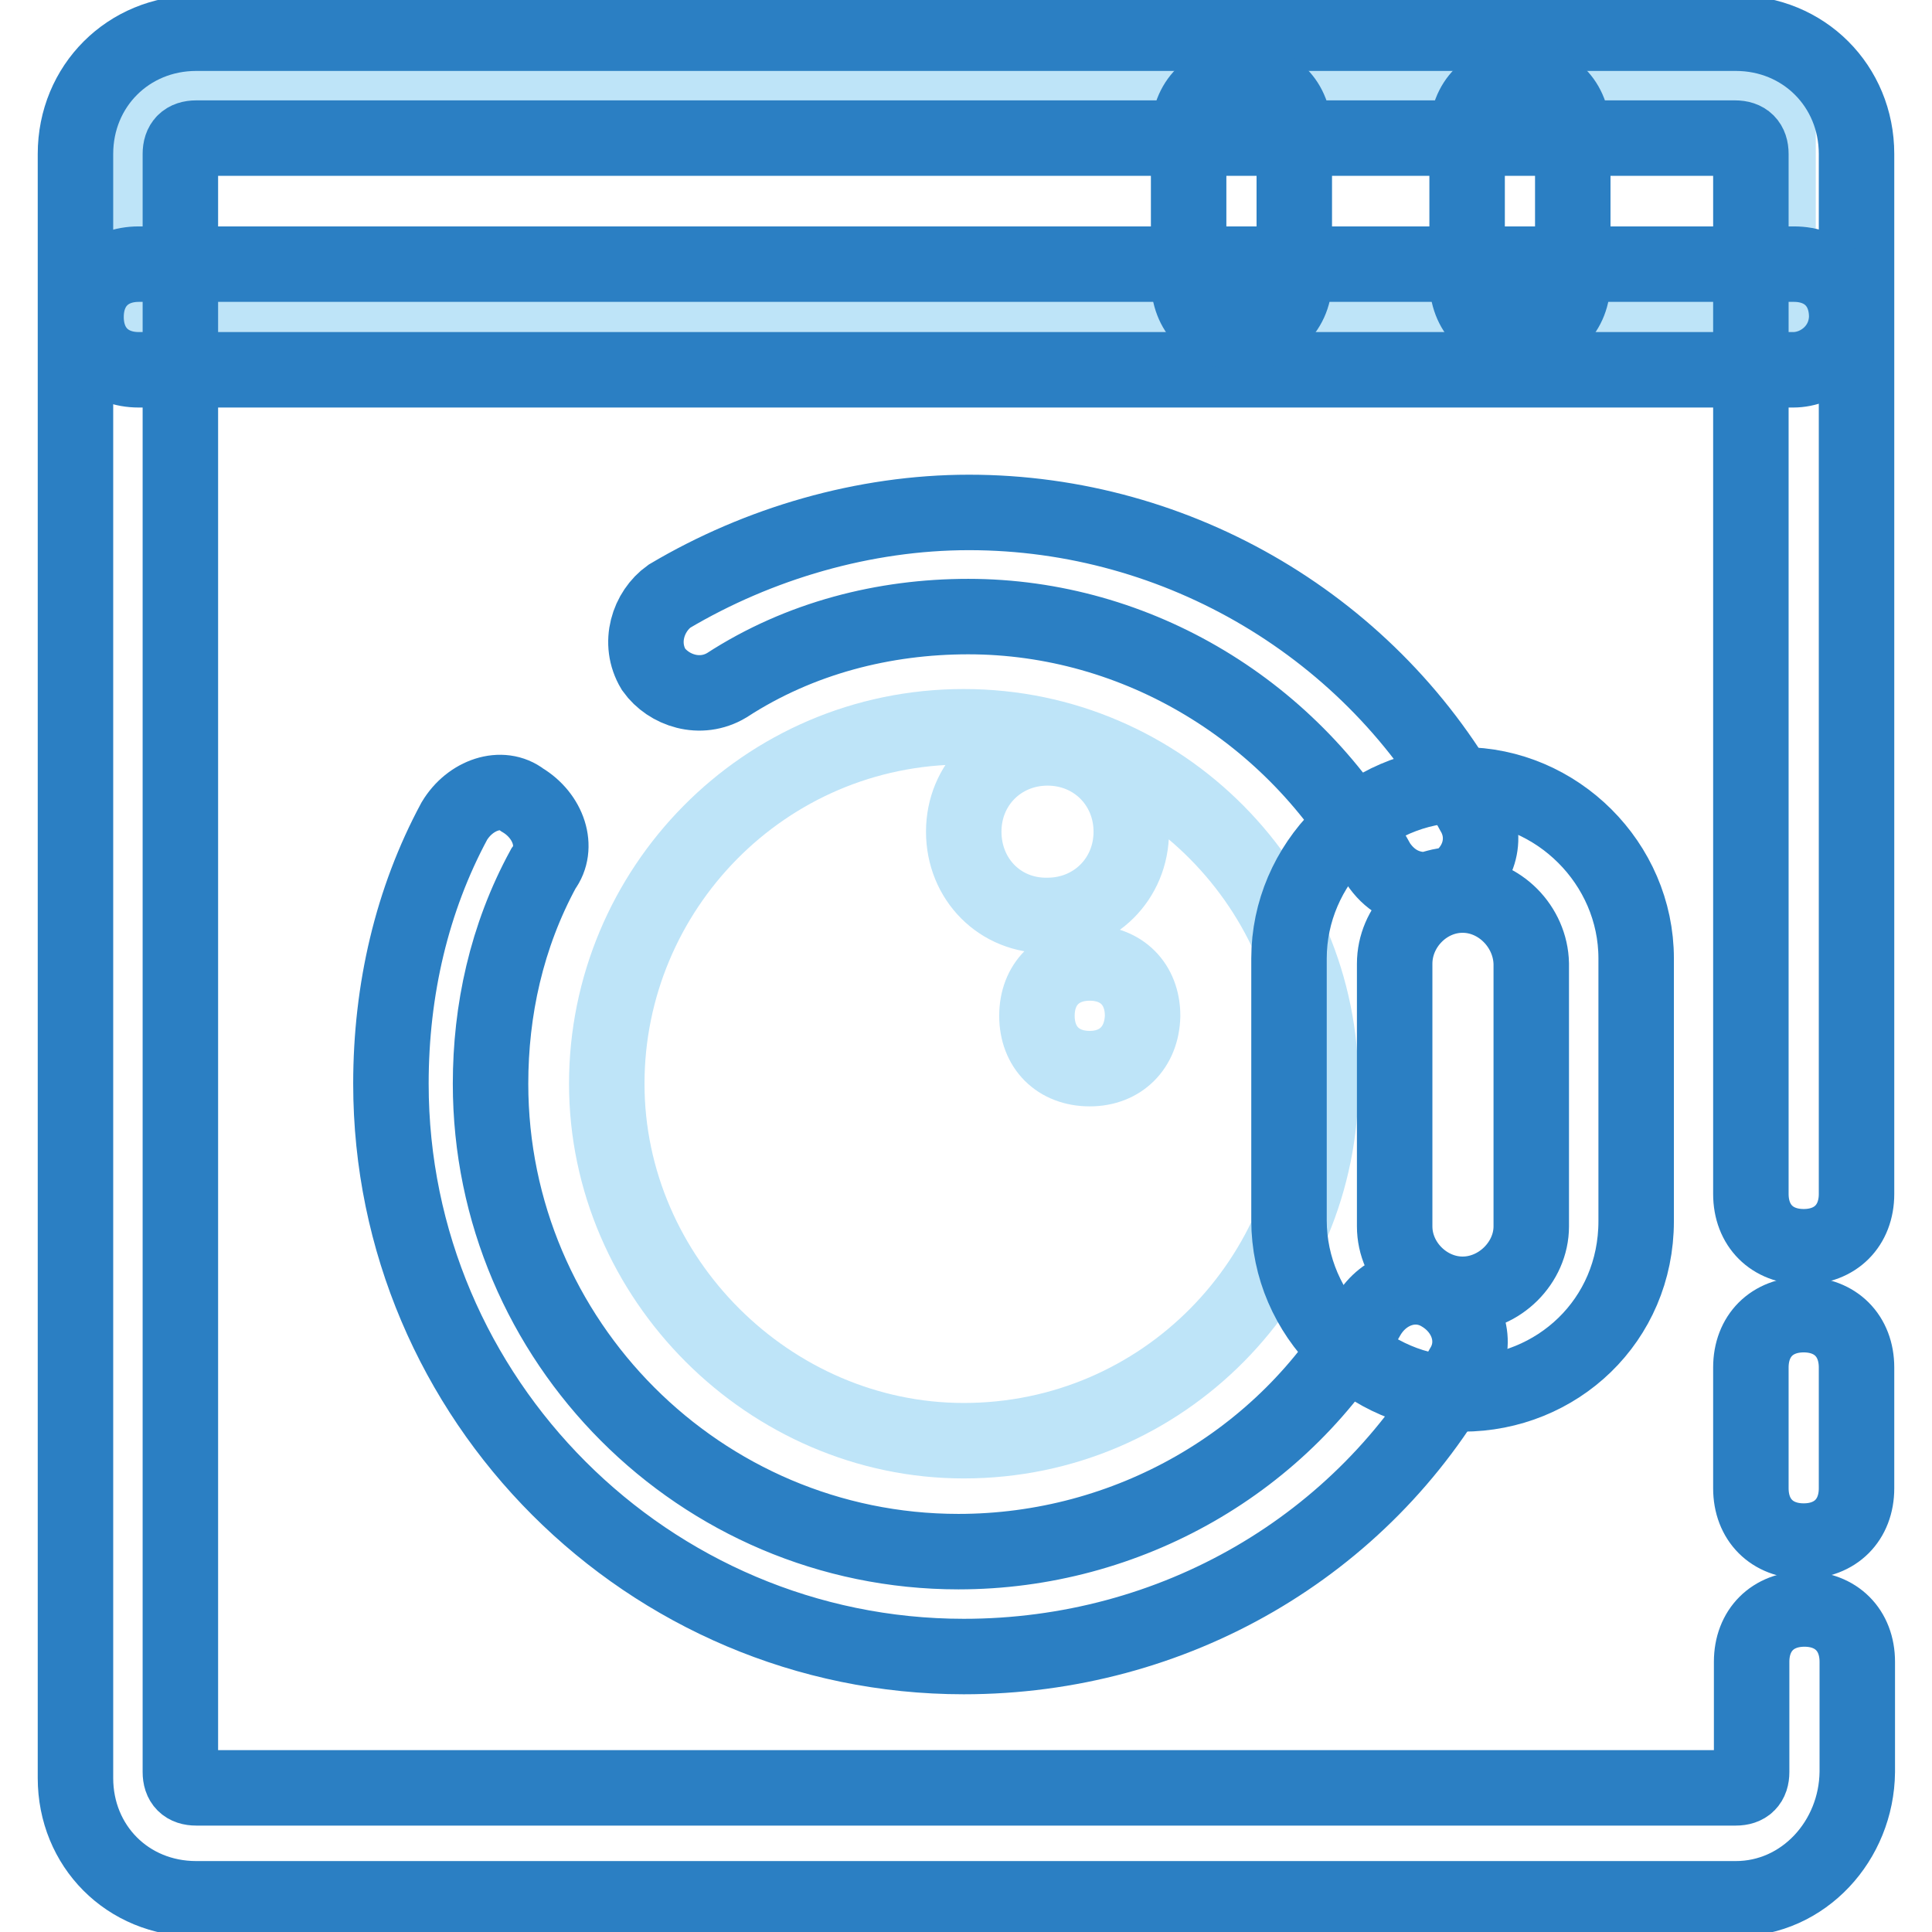 <?xml version="1.0" encoding="utf-8"?>
<!-- Svg Vector Icons : http://www.onlinewebfonts.com/icon -->
<!DOCTYPE svg PUBLIC "-//W3C//DTD SVG 1.1//EN" "http://www.w3.org/Graphics/SVG/1.1/DTD/svg11.dtd">
<svg version="1.1" xmlns="http://www.w3.org/2000/svg" xmlns:xlink="http://www.w3.org/1999/xlink" x="0px" y="0px" viewBox="0 0 256 256" enable-background="new 0 0 256 256" xml:space="preserve">
<g> <path stroke-width="10" fill-opacity="0" stroke="#bee4f8"  d="M18.4,12.8h217.2v26.5H18.4V12.8z M127.7,96.3c-26.5,0-47.3,21.6-47.3,47.3c0,25.8,21.6,47.3,47.3,47.3 c26.5,0,47.3-21.6,47.3-47.3C175,117.9,154.1,96.3,127.7,96.3z M127.7,110.2c0-6.3,4.9-11.1,11.1-11.1c6.3,0,11.1,4.9,11.1,11.1 c0,6.3-4.9,11.1-11.1,11.1C132.5,121.4,127.7,116.5,127.7,110.2z M144.4,141.6c-4.2,0-7-2.8-7-7c0-4.2,2.8-7,7-7c4.2,0,7,2.8,7,7 C151.3,138.8,148.5,141.6,144.4,141.6z"/> <path stroke-width="10" fill-opacity="0" stroke="#2b7fc3"  d="M230,251.6H26c-9.1,0-16-7-16-16V20.4c0-9,7-16,16-16h204c9,0,16,7,16,16v137.8c0,4.2-2.8,7-7,7s-7-2.8-7-7 V20.4c0-1.4-0.7-2.1-2.1-2.1H26c-1.4,0-2.1,0.7-2.1,2.1v214.4c0,1.4,0.7,2.1,2.1,2.1h204c1.4,0,2.1-0.7,2.1-2.1v-14.6 c0-4.2,2.8-7,7-7s7,2.8,7,7v14.6C246,243.9,239,251.6,230,251.6L230,251.6z"/> <path stroke-width="10" fill-opacity="0" stroke="#2b7fc3"  d="M239,204.2c-4.2,0-7-2.8-7-7v-16c0-4.2,2.8-7,7-7s7,2.8,7,7v16C246,201.4,243.2,204.2,239,204.2z M237.6,49 H18.4c-4.2,0-7-2.8-7-7c0-4.2,2.8-7,7-7h219.3c4.2,0,7,2.8,7,7C244.6,46.2,241.1,49,237.6,49z M188.9,117.9c-2.8,0-4.9-1.4-6.3-3.5 c-11.1-20.2-32-32.7-54.3-32.7c-11.1,0-22.3,2.8-32,9.1c-3.5,2.1-7.7,0.7-9.7-2.1c-2.1-3.5-0.7-7.7,2.1-9.7 c11.8-7,25.8-11.1,39.7-11.1c27.8,0,53.6,15.3,66.8,39.7c2.1,3.5,0.7,7.7-2.8,9.7C191,117.2,189.6,117.9,188.9,117.9L188.9,117.9z  M127.7,219.5c-41.8,0-75.9-34.1-75.9-75.9c0-12.5,2.8-24.4,8.4-34.8c2.1-3.5,6.3-4.9,9-2.8c3.5,2.1,4.9,6.3,2.8,9.1 c-4.9,9-7,18.8-7,28.5c0,34.1,27.8,62,62,62c22.3,0,43.2-11.8,54.3-31.3c2.1-3.5,6.3-4.9,9.7-2.8c3.5,2.1,4.9,6.3,2.8,9.7 C180.6,204.9,155.5,219.5,127.7,219.5L127.7,219.5z"/> <path stroke-width="10" fill-opacity="0" stroke="#2b7fc3"  d="M193.8,184.7c-12.5,0-23-10.4-23-23V127c0-12.5,10.4-23,23-23c12.5,0,23,10.4,23,23v34.8 C216.8,175,206.3,184.7,193.8,184.7z M193.8,118.6c-4.9,0-9,4.2-9,9.1v34.8c0,4.9,4.2,9,9,9c4.9,0,9.1-4.2,9.1-9v-34.8 C202.8,122.8,198.7,118.6,193.8,118.6L193.8,118.6z"/> <path stroke-width="10" fill-opacity="0" stroke="#2b7fc3"  d="M164.5,44.1c-4.2,0-7-2.8-7-7V17.7c0-4.2,2.8-7,7-7s7,2.8,7,7v19.5C171.5,41.3,168,44.1,164.5,44.1z"/> <path stroke-width="10" fill-opacity="0" stroke="#2b7fc3"  d="M201.4,44.1c-4.2,0-7-2.8-7-7V17.7c0-4.2,2.8-7,7-7c4.2,0,7,2.8,7,7v19.5C208.4,41.3,205.6,44.1,201.4,44.1 z"/></g>
</svg>